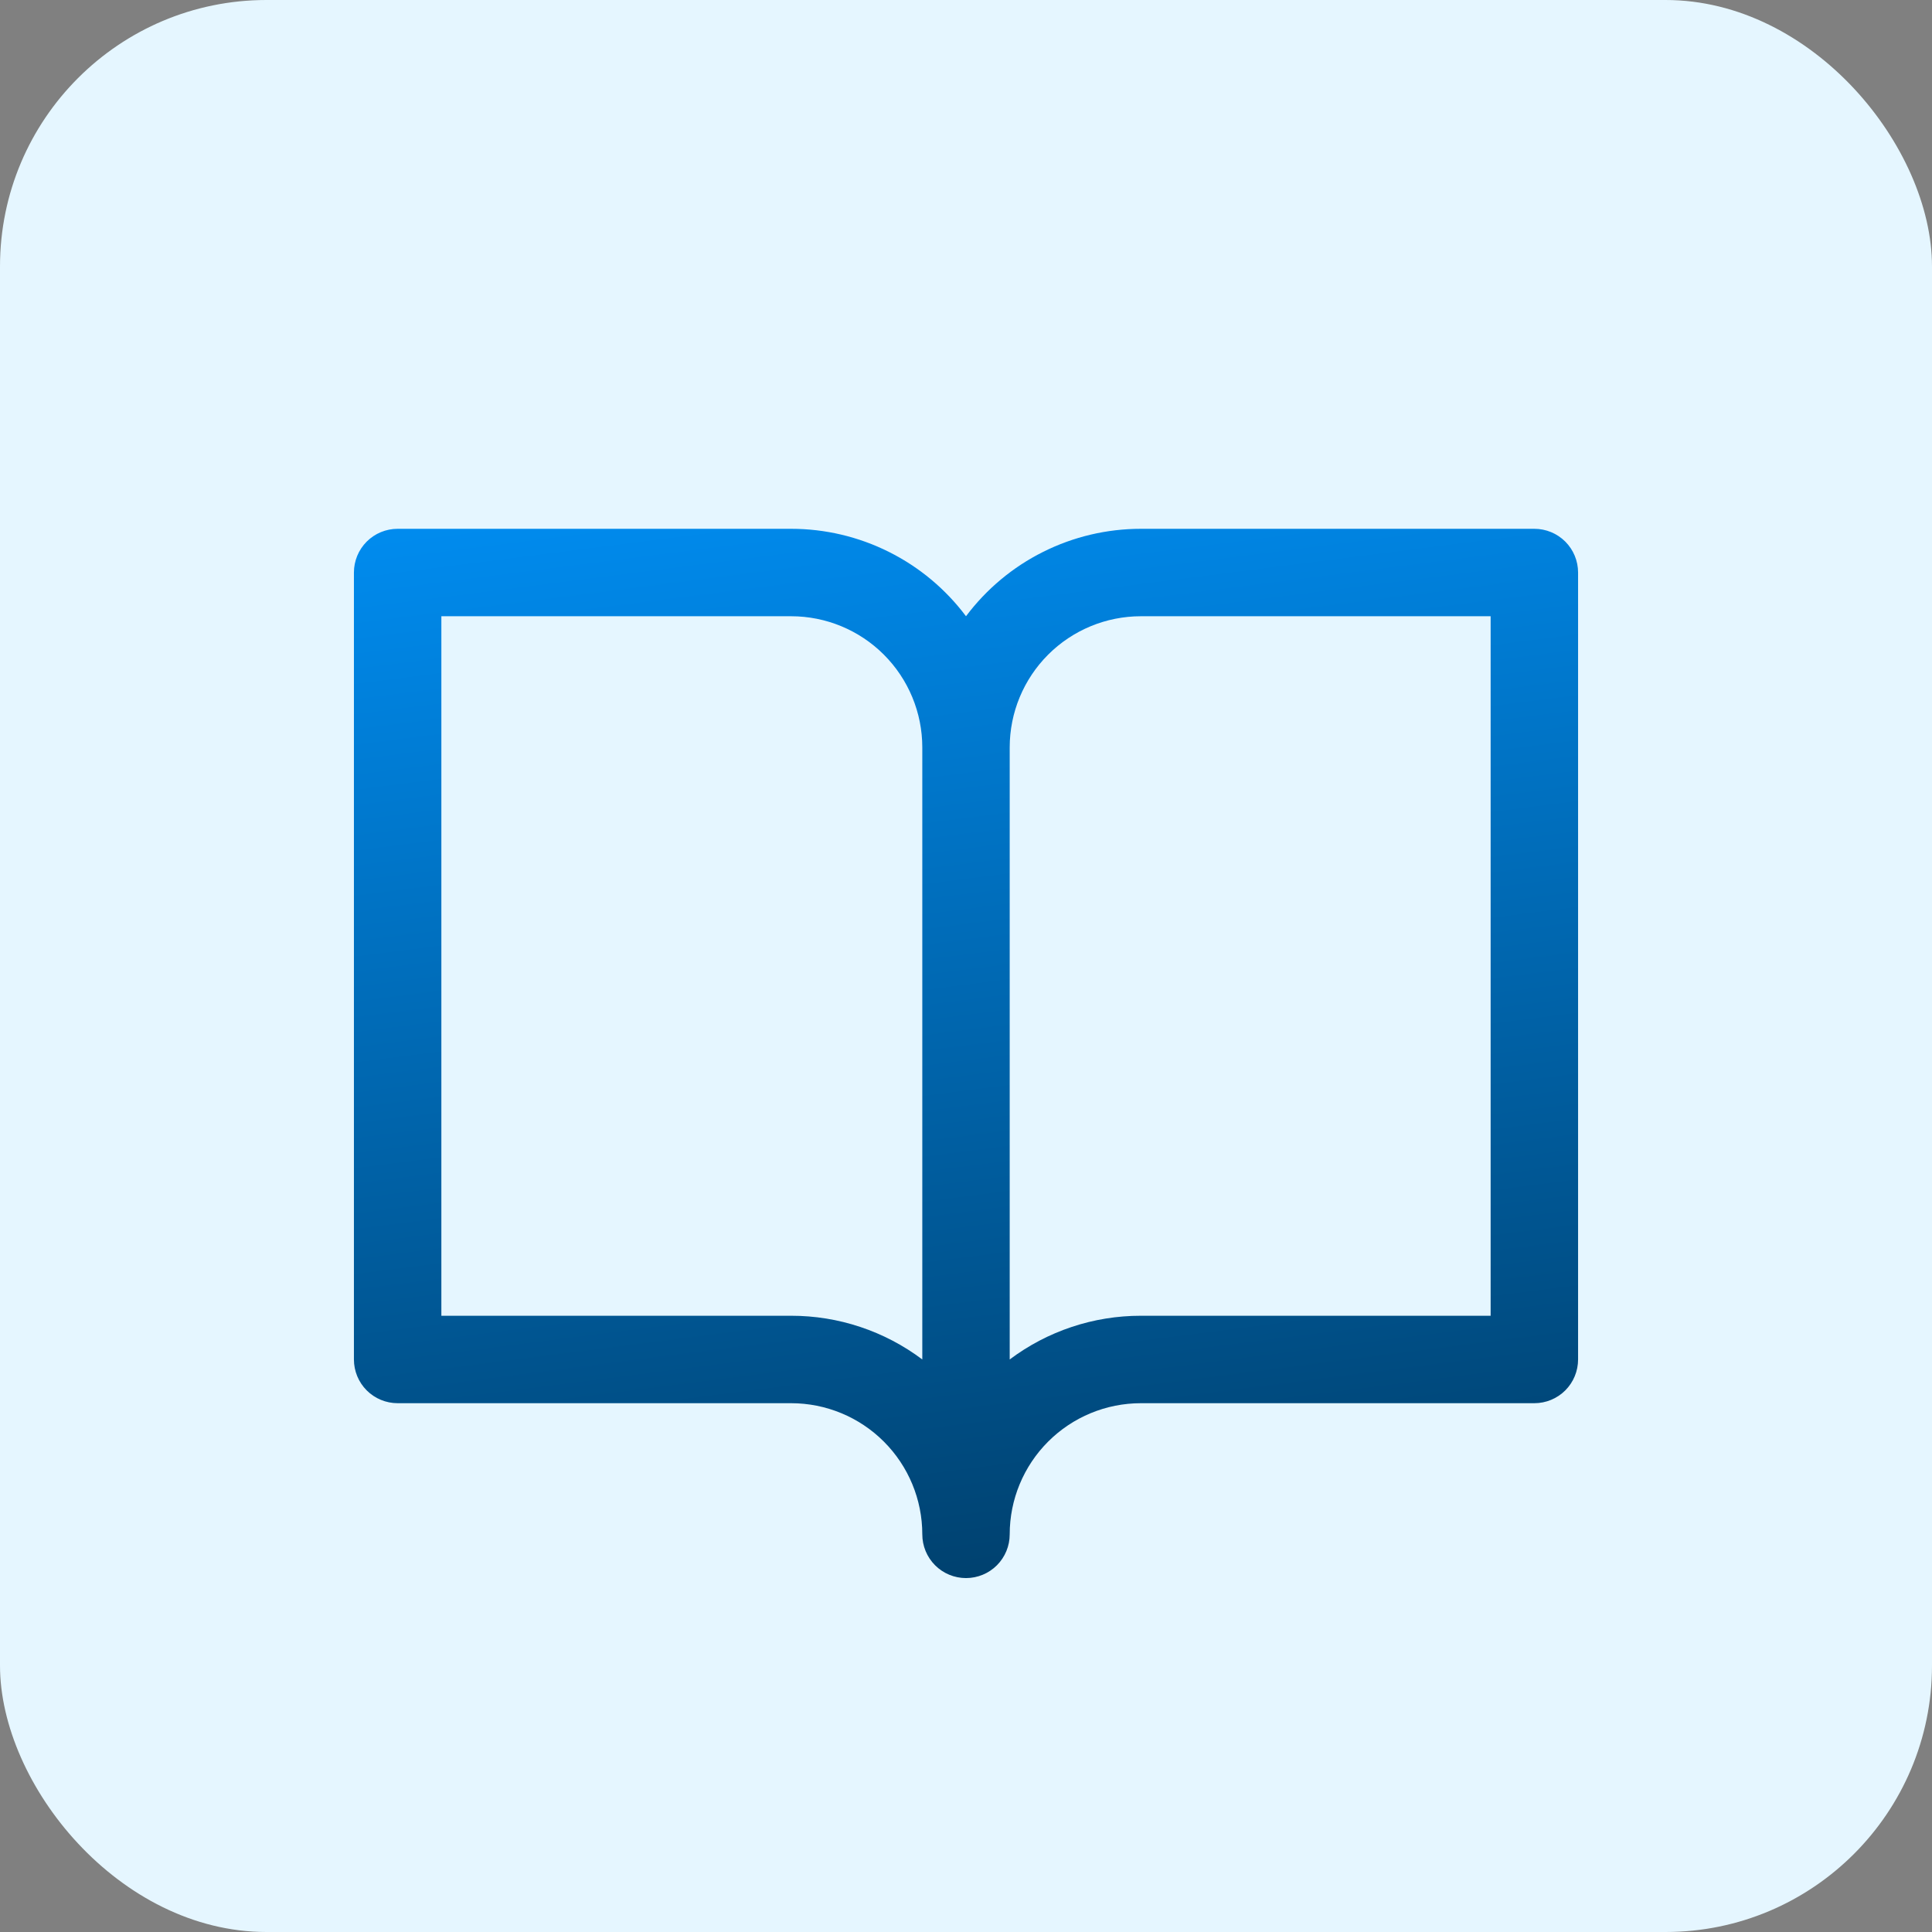 <svg width="58" height="58" viewBox="0 0 58 58" fill="none" xmlns="http://www.w3.org/2000/svg">
<rect x="0" y="0" width="58" height="58" fill="#808080" stroke="none"/>
<rect width="58" height="58" rx="8" fill="#E5F6FF"/>
<path d="M46.062 15.875H34.25C33.231 15.875 32.226 16.112 31.315 16.568C30.404 17.023 29.611 17.685 29 18.5C28.389 17.685 27.596 17.023 26.685 16.568C25.774 16.112 24.769 15.875 23.75 15.875H11.938C11.589 15.875 11.256 16.013 11.009 16.259C10.763 16.506 10.625 16.839 10.625 17.188V40.812C10.625 41.161 10.763 41.494 11.009 41.741C11.256 41.987 11.589 42.125 11.938 42.125H23.75C24.794 42.125 25.796 42.54 26.534 43.278C27.273 44.017 27.688 45.018 27.688 46.062C27.688 46.411 27.826 46.744 28.072 46.991C28.318 47.237 28.652 47.375 29 47.375C29.348 47.375 29.682 47.237 29.928 46.991C30.174 46.744 30.312 46.411 30.312 46.062C30.312 45.018 30.727 44.017 31.466 43.278C32.204 42.54 33.206 42.125 34.25 42.125H46.062C46.411 42.125 46.744 41.987 46.991 41.741C47.237 41.494 47.375 41.161 47.375 40.812V17.188C47.375 16.839 47.237 16.506 46.991 16.259C46.744 16.013 46.411 15.875 46.062 15.875ZM23.75 39.5H13.25V18.5H23.75C24.794 18.5 25.796 18.915 26.534 19.653C27.273 20.392 27.688 21.393 27.688 22.438V40.812C26.553 39.959 25.17 39.498 23.75 39.5ZM44.75 39.5H34.25C32.83 39.498 31.447 39.959 30.312 40.812V22.438C30.312 21.393 30.727 20.392 31.466 19.653C32.204 18.915 33.206 18.5 34.25 18.5H44.75V39.5Z" fill="url(#paint0_linear_9738_1994)"/>
<defs>
<linearGradient id="paint0_linear_9738_1994" x1="10.625" y1="11.685" x2="15.685" y2="51.465" gradientUnits="userSpaceOnUse">
<stop stop-color="#0095FF"/>
<stop offset="1" stop-color="#003C66"/>
</linearGradient>
</defs>
</svg>
